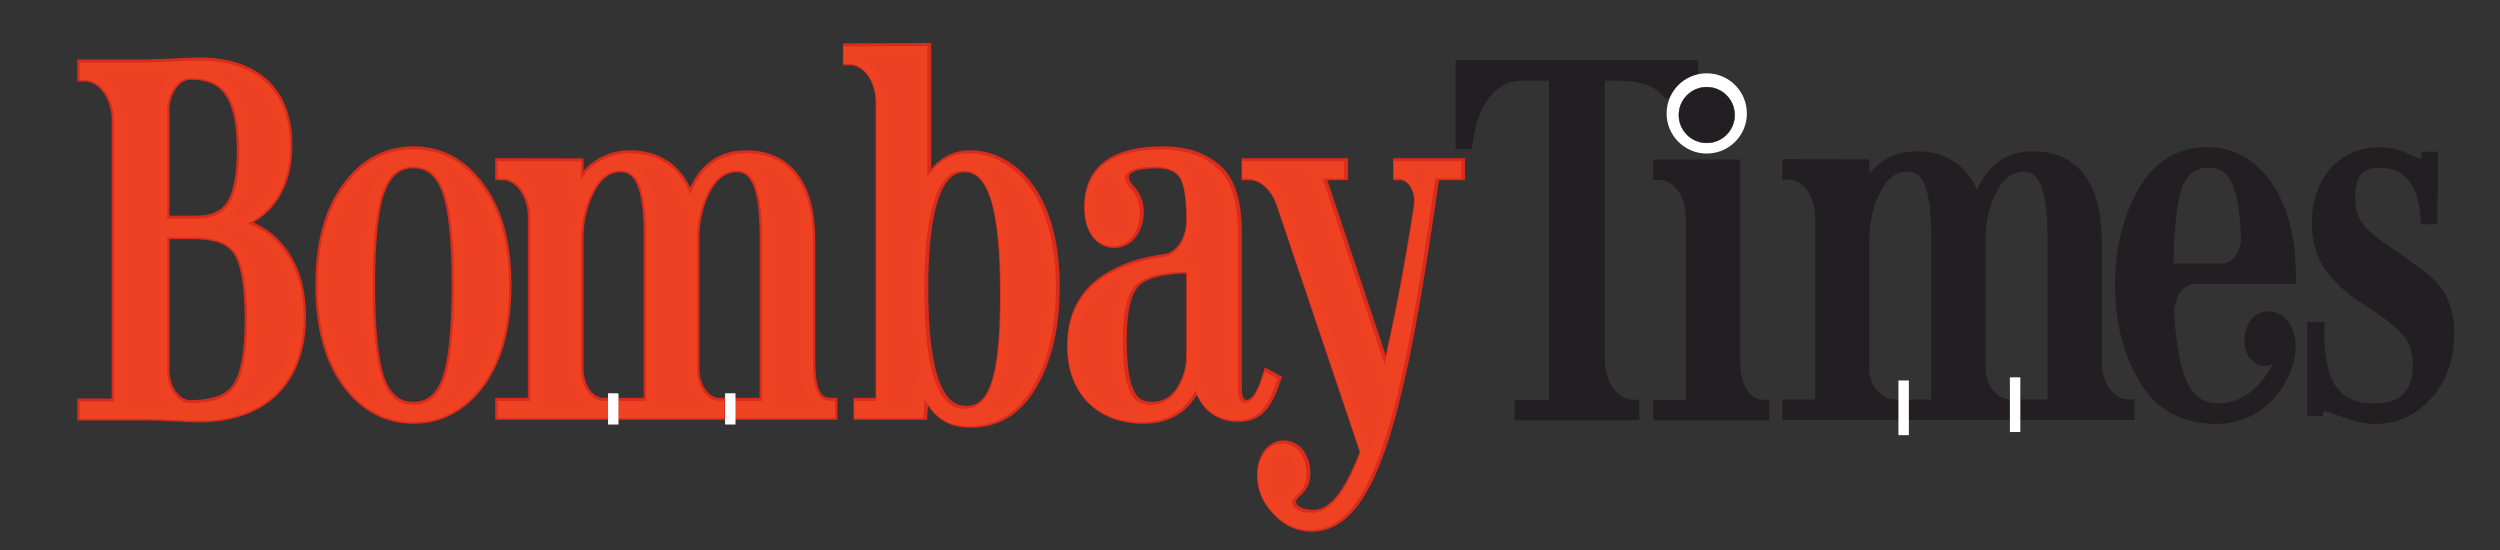 <?xml version="1.0" encoding="utf-8"?>
<!-- Generator: Adobe Illustrator 28.3.0, SVG Export Plug-In . SVG Version: 6.00 Build 0)  -->
<svg version="1.1" id="Layer_1" xmlns="http://www.w3.org/2000/svg" xmlns:xlink="http://www.w3.org/1999/xlink" x="0px" y="0px"
	 viewBox="0 0 1600 352" style="enable-background:new 0 0 1600 352;" xml:space="preserve">
<rect x="0" y="0" width="1600" height="352" fill="#333333" stroke="none"/>
<style type="text/css">
	.st0{fill:#D92C1C;stroke:#D92C1C;stroke-width:9;stroke-miterlimit:10;}
	.st1{fill:#231E21;}
	.st2{fill:none;stroke:#231E21;stroke-width:8;stroke-miterlimit:10;}
	.st3{fill:#FFFFFF;}
	.st4{fill:#231E21;stroke:#000000;stroke-width:0.25;stroke-miterlimit:10;}
	.st5{fill:#EE4023;stroke:#EE4223;stroke-width:6;stroke-miterlimit:10;}
	.st6{display:none;fill:#231E21;}
	.st7{display:none;fill:none;stroke:#231E21;stroke-width:5;stroke-miterlimit:10;}
</style>
<g>
	<path class="st0" d="M933.16,110.82v-5.07h-37.08v5.07c8.45,0,14.79,10.32,13.11,21.37c-6.78,44.72-15.77,88.37-21.6,111.53
		l-44.3-132.89h14.98v-5.07h-59.2v5.07c9.55,0,18.21,7.47,22.13,19.08l53.79,159.47c-8.84,22.71-18.72,41.37-34.65,41.37
		c-8.56,0-15.45-3.8-15.45-9.82c0-2.22,1.43-4.44,4.52-7.29c3.09-2.54,4.76-6.02,4.76-10.46c0-9.19-4.76-16.79-12.6-16.79
		c-6.9,0-12.6,6.65-12.6,17.74c0,8.24,3.09,15.53,9.27,21.87c6.18,6.66,13.31,9.82,21.16,9.82c38.27,0,56.44-75.1,77.6-225
		L933.16,110.82L933.16,110.82z"/>
	<path class="st0" d="M815.02,243.27l-2.85-1.58c-3.8,12.36-8.56,18.7-14.26,18.7c-4.99,0-7.61-3.8-7.61-11.72v-98.88
		c0-19.96-4.04-33.28-12.36-40.56c-8.32-7.29-19.49-11.09-33.52-11.09c-30.67,0-46.12,11.41-46.12,34.22
		c0,13.45,5.79,21.64,14.85,21.86c6.75,0.16,12.59-5.68,14.04-14.47c1.21-7.35-0.65-13.09-5.11-17.85
		c-2.61-2.85-4.04-5.39-4.04-8.24c0-6.97,7.37-10.45,22.11-10.45c8.56,0,14.5,2.54,18.07,7.29s5.47,14.9,5.47,30.42
		c0,13.62-7.84,24.83-18.01,26.12c-14.83,1.88-27.23,6.21-37.38,12.86c-14.03,9.19-20.92,23.13-20.92,41.52
		c0,27.89,17.36,45.32,44.22,45.32c17.12,0,28.53-8.24,34.47-25.03h0.95c3.57,15.84,11.89,23.77,25.44,23.77
		C803.14,265.46,809.08,260.7,815.02,243.27L815.02,243.27z M763.67,227.75c0,8.56-2.38,16.16-7.13,23.45
		c-4.75,6.97-11.17,10.45-19.49,10.45c-15.45,0-20.44-14.26-20.44-45c0-18.38,3.09-30.74,9.03-36.76c6.18-6.34,18.78-9.5,38.04-9.5
		v57.36H763.67z"/>
	<path class="st0" d="M673.74,183.39c0-60.84-29.48-83.03-53.25-82.71c-12.12,0-21.4,7.29-27.81,21.55h-1.19V32.04l-47.55,0.18v5.07
		c11.56,0,20.92,12.49,20.92,27.89v193.95h-14.15v5.07h38.4l1.19-19.33h1.19l4.28,9.51l3.57,5.07c4.52,5.7,10.7,9.82,21.87,9.82
		c16.41,0,29.24-7.92,38.52-24.09C668.99,229.02,673.74,208.43,673.74,183.39L673.74,183.39z M644.5,188.46
		c0,53.55-7.13,75.74-26.15,75.74c-18.78,0-28.77-23.13-28.77-79.86c0-52.29,9.27-78.6,27.58-78.6
		C636.42,105.74,644.5,131.41,644.5,188.46L644.5,188.46z"/>
	<path class="st0" d="M473.29,264.19h58.13v-5.07c-11.56,0-14.15-12.49-14.15-27.89v-77.01c0-43.42-20.92-53.56-39.7-53.56
		s-30.9,11.41-35.89,34.23c-4.04-21.87-17.83-34.23-38.51-34.23c-13.55,0-23.54,7.29-27.34,13.31c-1.9,2.85-3.8,6.97-5.94,12.04
		h-0.95v-20.17l-47.55-0.1v5.07c11.56,0,20.92,12.48,20.92,27.89v120.42h-20.92v5.07h64.9v-5.07c-9.59,0-17.35-10.36-17.35-23.13
		v-85.88c0.47-11.09,3.09-21.23,8.08-30.42s11.65-13.95,19.97-13.95c14.98,0,19.49,16.16,19.49,46.9v106.48h-17.35v5.07h61.33v-5.07
		c-9.59,0-17.35-10.36-17.35-23.13v-85.88c0.47-11.58,3.26-21.93,8.14-30.73c4.2-7.58,10.64-12.69,17.69-13.49
		c15.05-1.71,21.72,11.59,21.72,45.17v108.06h-17.37V264.19L473.29,264.19z"/>
	<path class="st0" d="M322.82,182.43c0-25.99-5.47-46.59-16.41-61.48c-10.94-15.21-24.96-22.81-41.84-22.81s-30.91,7.6-41.84,22.81
		c-10.94,14.9-16.41,35.5-16.41,61.48s5.47,46.58,16.41,61.8c10.93,14.89,24.96,22.5,41.84,22.5s30.91-7.6,41.84-22.5
		C317.35,229.01,322.82,208.41,322.82,182.43L322.82,182.43z M293.57,182.43c0,30.1-2.37,51.02-6.89,62.43
		c-4.52,11.09-11.89,16.8-22.11,16.8c-10.22,0-17.59-5.7-22.11-16.8c-4.52-11.41-6.9-32.33-6.9-62.43c0-30.11,2.38-51.03,6.9-62.12
		c4.52-11.41,11.89-17.11,22.11-17.11c10.22,0,17.59,5.7,22.11,17.11C291.2,131.4,293.57,152.32,293.57,182.43L293.57,182.43z"/>
	<path class="st0" d="M182.58,92.65c0-32.03-18.5-51.38-55.28-51.38c-3.32,0-8.78,0.32-16.37,0.64c-7.59,0.31-13.52,0.63-17.79,0.63
		H53.99v5.08c12.15,0,22,13.21,22,29.5v182.42h-22v5h39.15c4.51,0,10.2,0.32,17.55,0.64c7.35,0.31,12.81,0.63,16.38,0.63
		c43.89,0,64.29-26.01,64.29-63.11c0-48.21-33.69-59.63-44.37-59.63v-0.64C157.44,142.44,182.82,130.39,182.58,92.65L182.58,92.65z
		 M103.99,148.54h19.04c15.47,0,25.47,3.8,30.47,11.73c5,7.61,7.62,22.53,7.62,44.42c0,21.25-2.85,36.17-8.33,44.1
		c-5.48,7.93-15.71,11.74-30.95,11.74c-0.03,0-0.07,0-0.1,0c-9.82-0.02-17.75-10.73-17.75-23.82L103.99,148.54L103.99,148.54z
		 M156.05,95.97c0,34.53-9.51,46.57-30.66,46.57h-21.4V70.63c0-13.24,8.03-24.07,17.96-24.08c0.04,0,0.07,0,0.11,0
		C145.11,46.54,156.05,60.8,156.05,95.97L156.05,95.97z"/>
</g>
<path class="st1" d="M1082.87,48.6v-6.07h-147.3v48.93h2.86c2.15-13.98,4.53-21.93,10.96-30.82c6.44-8.9,15.27-13.03,24.93-13.03
	h21.07v212.25h-22.17v5.08h71.98v-5.08c-12.24,0-22.17-13.23-22.17-29.55V47.62h11.68c14.71,0,25.38,3.33,32.08,10.39
	C1070.96,53.35,1076.54,49.98,1082.87,48.6L1082.87,48.6z"/>
<path class="st2" d="M1082.87,48.6v-6.07h-147.3v48.93h2.86c2.15-13.98,4.53-21.93,10.96-30.82c6.44-8.9,15.27-13.03,24.93-13.03
	h21.07v212.25h-22.17v5.08h71.98v-5.08c-12.24,0-22.17-13.23-22.17-29.55V47.62h11.68c14.71,0,25.38,3.33,32.08,10.39
	C1070.96,53.35,1076.54,49.98,1082.87,48.6L1082.87,48.6z"/>
<path class="st1" d="M1062,111.17v-5.08h47.67v125.83c0,15.44,7.13,27.96,18.72,27.96l0,0v5.08H1062v-5.08h20.98V139.13
	C1082.97,123.68,1073.58,111.17,1062,111.17L1062,111.17L1062,111.17z"/>
<path class="st2" d="M1062,111.17v-5.08h47.67v125.83c0,15.44,7.13,27.96,18.72,27.96l0,0v5.08H1062v-5.08h20.98V139.13
	C1082.97,123.68,1073.58,111.17,1062,111.17L1062,111.17L1062,111.17z"/>
<path class="st1" d="M1341.11,231.71c0,15.44,9.39,27.96,20.97,27.96l0,0v5.08h-65.07v-5.08h17.4V151.32
	c0-33.67-6.69-47.01-21.78-45.29c-7.06,0.8-13.52,5.93-17.73,13.53c-4.89,8.83-7.69,19.2-8.16,30.81v86.11
	c0,12.81,10.05,23.2,19.66,23.2l0,0v5.08h-63.75v-5.08h17.4V152.91c0-30.82-4.53-47.02-19.55-47.02c-8.34,0-15.01,4.77-20.02,13.98
	s-7.63,19.38-8.1,30.5v86.11c0,12.81,10.05,23.19,19.66,23.19l0,0v5.08h-67.33v-5.08h20.98V138.93c0-15.44-9.39-27.96-20.98-27.96
	l0,0v-5.08l47.67,0.1v20.23h0.95c2.14-5.08,4.05-9.21,5.96-12.07c3.81-6.04,13.83-13.35,27.41-13.35
	c20.73,0,34.56,12.39,38.61,34.32c5-22.88,17.16-34.32,35.99-34.32s39.81,10.17,39.81,53.7L1341.11,231.71L1341.11,231.71z"/>
<path class="st2" d="M1341.11,231.71c0,15.44,9.39,27.96,20.97,27.96l0,0v5.08h-65.07v-5.08h17.4V151.32
	c0-33.67-6.69-47.01-21.78-45.29c-7.06,0.8-13.52,5.93-17.73,13.53c-4.89,8.83-7.69,19.2-8.16,30.81v86.11
	c0,12.81,10.05,23.2,19.66,23.2l0,0v5.08h-63.75v-5.08h17.4V152.91c0-30.82-4.53-47.02-19.55-47.02c-8.34,0-15.01,4.77-20.02,13.98
	s-7.63,19.38-8.1,30.5v86.11c0,12.81,10.05,23.19,19.66,23.19l0,0v5.08h-67.33v-5.08h20.98V138.93c0-15.44-9.39-27.96-20.98-27.96
	l0,0v-5.08l47.67,0.1v20.23h0.95c2.14-5.08,4.05-9.21,5.96-12.07c3.81-6.04,13.83-13.35,27.41-13.35
	c20.73,0,34.56,12.39,38.61,34.32c5-22.88,17.16-34.32,35.99-34.32s39.81,10.17,39.81,53.7L1341.11,231.71L1341.11,231.71z"/>
<path class="st1" d="M1499.5,262.85c-7.39-2.86-11.92-4.13-13.11-4.13c-2.15,0-3.1,1.27-3.34,3.49h-2.38V210.1h2.86
	c-0.71,35.91,10.73,52.11,35.76,52.11c19.3,0,28.84-9.53,28.84-28.27c0-9.21-2.14-16.21-6.68-21.61
	c-4.53-5.4-12.39-11.76-23.83-19.07c-9.3-6.04-13.11-8.58-21.45-17.16c-8.34-8.9-12.63-20.02-12.63-33.68
	c0-24.15,14.3-44.16,39.33-44.16c5.96,0,11.44,1.27,16.68,3.81c5.25,2.23,8.58,3.5,10.01,3.5c2.86,0,4.29-1.59,4.29-4.45h2.38
	l-0.24,38.44h-2.86c-1.67-24.15-11.92-36.22-30.75-36.22c-12.63,0-19.07,7.63-19.07,22.56c0,9.21,2.14,16.2,7.86,22.56
	c5.96,6.03,8.11,7.31,16.93,13.34c15.25,10.49,24.79,17.48,28.36,21.61c6.91,7.62,10.25,17.79,10.25,30.82
	c0,14.93-4.53,27.64-13.59,37.82c-8.82,10.16-20.02,15.25-33.13,15.25C1513.8,267.29,1506.89,265.7,1499.5,262.85L1499.5,262.85z"/>
<path class="st2" d="M1499.5,262.85c-7.39-2.86-11.92-4.13-13.11-4.13c-2.15,0-3.1,1.27-3.34,3.49h-2.38V210.1h2.86
	c-0.71,35.91,10.73,52.11,35.76,52.11c19.3,0,28.84-9.53,28.84-28.27c0-9.21-2.14-16.21-6.68-21.61
	c-4.53-5.4-12.39-11.76-23.83-19.07c-9.3-6.04-13.11-8.58-21.45-17.16c-8.34-8.9-12.63-20.02-12.63-33.68
	c0-24.15,14.3-44.16,39.33-44.16c5.96,0,11.44,1.27,16.68,3.81c5.25,2.23,8.58,3.5,10.01,3.5c2.86,0,4.29-1.59,4.29-4.45h2.38
	l-0.24,38.44h-2.86c-1.67-24.15-11.92-36.22-30.75-36.22c-12.63,0-19.07,7.63-19.07,22.56c0,9.21,2.14,16.2,7.86,22.56
	c5.96,6.03,8.11,7.31,16.93,13.34c15.25,10.49,24.79,17.48,28.36,21.61c6.91,7.62,10.25,17.79,10.25,30.82
	c0,14.93-4.53,27.64-13.59,37.82c-8.82,10.16-20.02,15.25-33.13,15.25C1513.8,267.29,1506.89,265.7,1499.5,262.85L1499.5,262.85z"/>
<path class="st1" d="M1456.09,204.18c-6.11-2.68-12.81,0.07-14.98,8.82c-2.01,8.15,0.72,14.36,5.93,16.65
	c4.3,1.88,9.71-2.76,11.52-1.97c1.57,0.69,1.41,2.92,0.18,5.67c-0.46,0.92-12.05,28.81-39.12,28.81
	c-20.25,0-29.66-18.57-32.03-60.19c-0.75-13.1,6.95-24.33,16.8-24.33h34.54h14.06h12.39c0-24.47-4.77-43.53-14.54-57.83
	c-9.53-14.3-22.17-21.61-38.14-21.61c-17.88,0-31.46,8.58-41,25.42c-9.3,16.84-14.06,36.22-14.06,58.78
	c0,23.2,5.01,42.89,15.02,59.73s24.33,24.07,42.67,25.1c22.95,1.29,41.03-12.5,48.15-34.63
	C1467.12,221.29,1464.92,208.06,1456.09,204.18L1456.09,204.18z M1393.16,117.6c4.05-9.53,10.72-14.3,20.26-14.3
	c9.3,0,15.97,4.77,19.55,14.3c2.65,6.4,4.37,17.24,5.26,32.42c0.71,12.13-6.43,22.55-15.56,22.55h-35.7
	C1387.21,145.56,1389.35,127.13,1393.16,117.6L1393.16,117.6z"/>
<path class="st2" d="M1456.09,204.18c-6.11-2.68-12.81,0.07-14.98,8.82c-2.01,8.15,0.72,14.36,5.93,16.65
	c4.3,1.88,9.71-2.76,11.52-1.97c1.57,0.69,1.41,2.92,0.18,5.67c-0.46,0.92-12.05,28.81-39.12,28.81
	c-20.25,0-29.66-18.57-32.03-60.19c-0.75-13.1,6.95-24.33,16.8-24.33h34.54h14.06h12.39c0-24.47-4.77-43.53-14.54-57.83
	c-9.53-14.3-22.17-21.61-38.14-21.61c-17.88,0-31.46,8.58-41,25.42c-9.3,16.84-14.06,36.22-14.06,58.78
	c0,23.2,5.01,42.89,15.02,59.73s24.33,24.07,42.67,25.1c22.95,1.29,41.03-12.5,48.15-34.63
	C1467.12,221.29,1464.92,208.06,1456.09,204.18L1456.09,204.18z M1393.16,117.6c4.05-9.53,10.72-14.3,20.26-14.3
	c9.3,0,15.97,4.77,19.55,14.3c2.65,6.4,4.37,17.24,5.26,32.42c0.71,12.13-6.43,22.55-15.56,22.55h-35.7
	C1387.21,145.56,1389.35,127.13,1393.16,117.6L1393.16,117.6z"/>
<path class="st3" d="M1118,72.6c0,14.19-11.5,25.68-25.68,25.68s-25.69-11.5-25.69-25.68s11.5-25.68,25.69-25.68
	C1106.5,46.92,1118,58.42,1118,72.6L1118,72.6z"/>
<path class="st4" d="M1110.16,73.61c0,9.85-7.98,17.84-17.84,17.84c-9.85,0-17.84-7.99-17.84-17.84s7.99-17.84,17.84-17.84
	S1110.16,63.75,1110.16,73.61L1110.16,73.61z"/>
<g>
	<path class="st5" d="M932.17,111.28v-5.07h-37.08v5.07c8.45,0,14.79,10.32,13.11,21.37c-6.78,44.72-15.77,88.37-21.6,111.53
		l-44.3-132.89h14.98v-5.07h-59.2v5.07c9.55,0,18.21,7.47,22.13,19.08L874,289.84c-8.84,22.71-18.72,41.37-34.65,41.37
		c-8.56,0-15.45-3.8-15.45-9.82c0-2.22,1.43-4.44,4.52-7.29c3.09-2.54,4.76-6.02,4.76-10.46c0-9.19-4.76-16.79-12.6-16.79
		c-6.9,0-12.6,6.65-12.6,17.74c0,8.24,3.09,15.53,9.27,21.87c6.18,6.66,13.31,9.82,21.16,9.82c38.27,0,56.44-75.1,77.6-225
		L932.17,111.28L932.17,111.28z"/>
	<path class="st5" d="M814.03,243.73l-2.85-1.58c-3.8,12.36-8.56,18.7-14.26,18.7c-4.99,0-7.61-3.8-7.61-11.72v-98.88
		c0-19.96-4.04-33.28-12.36-40.56c-8.32-7.29-19.49-11.09-33.52-11.09c-30.67,0-46.12,11.41-46.12,34.22
		c0,13.45,5.79,21.64,14.85,21.86c6.75,0.16,12.59-5.68,14.04-14.47c1.21-7.35-0.65-13.09-5.11-17.85
		c-2.61-2.85-4.04-5.39-4.04-8.24c0-6.97,7.37-10.45,22.11-10.45c8.56,0,14.5,2.54,18.07,7.29s5.47,14.9,5.47,30.42
		c0,13.62-7.84,24.83-18.01,26.12c-14.83,1.88-27.23,6.21-37.38,12.86c-14.03,9.19-20.92,23.13-20.92,41.52
		c0,27.89,17.36,45.32,44.22,45.32c17.12,0,28.53-8.24,34.47-25.03h0.95c3.57,15.84,11.89,23.77,25.44,23.77
		C802.15,265.92,808.09,261.16,814.03,243.73L814.03,243.73z M762.68,228.21c0,8.56-2.38,16.16-7.13,23.45
		c-4.75,6.97-11.17,10.45-19.49,10.45c-15.45,0-20.44-14.26-20.44-45c0-18.38,3.09-30.74,9.03-36.76c6.18-6.34,18.78-9.5,38.04-9.5
		v57.36H762.68z"/>
	<path class="st5" d="M672.75,183.85c0-60.84-29.48-83.03-53.25-82.71c-12.12,0-21.4,7.29-27.81,21.55h-1.19V32.5l-47.55,0.18v5.07
		c11.56,0,20.92,12.49,20.92,27.89v193.95h-14.15v5.07h38.4l1.19-19.33h1.19l4.28,9.51l3.57,5.07c4.52,5.7,10.7,9.82,21.87,9.82
		c16.41,0,29.24-7.92,38.52-24.09C668,229.48,672.75,208.89,672.75,183.85L672.75,183.85z M643.51,188.92
		c0,53.55-7.13,75.74-26.15,75.74c-18.78,0-28.77-23.13-28.77-79.86c0-52.29,9.27-78.6,27.58-78.6
		C635.43,106.2,643.51,131.87,643.51,188.92L643.51,188.92z"/>
	<path class="st5" d="M473.3,264.65h58.13v-5.07c-11.56,0-14.15-12.49-14.15-27.89v-77.01c0-43.42-20.92-53.56-39.7-53.56
		s-30.9,11.41-35.89,34.23c-4.04-21.87-17.83-34.23-38.51-34.23c-13.55,0-23.54,7.29-27.34,13.31c-1.9,2.85-3.8,6.97-5.94,12.04
		h-0.95V106.3l-47.55-0.1v5.07c11.56,0,20.92,12.48,20.92,27.89v120.42H321.4v5.07h64.9v-5.07c-9.59,0-17.35-10.36-17.35-23.13
		v-85.88c0.47-11.09,3.09-21.23,8.08-30.42S388.68,106.2,397,106.2c14.98,0,19.49,16.16,19.49,46.9v106.48h-17.35v5.07h61.33v-5.07
		c-9.59,0-17.35-10.36-17.35-23.13v-85.88c0.47-11.58,3.26-21.93,8.14-30.73c4.2-7.58,10.64-12.69,17.69-13.49
		c15.05-1.71,21.72,11.59,21.72,45.17v108.06H473.3V264.65L473.3,264.65z"/>
	<path class="st5" d="M322.83,182.89c0-25.99-5.47-46.59-16.41-61.48c-10.94-15.21-24.96-22.81-41.84-22.81s-30.91,7.6-41.84,22.81
		c-10.94,14.9-16.41,35.5-16.41,61.48s5.47,46.58,16.41,61.8c10.93,14.89,24.96,22.5,41.84,22.5s30.91-7.6,41.84-22.5
		C317.36,229.47,322.83,208.87,322.83,182.89L322.83,182.89z M293.58,182.89c0,30.1-2.37,51.02-6.89,62.43
		c-4.52,11.09-11.89,16.8-22.11,16.8s-17.59-5.7-22.11-16.8c-4.52-11.41-6.9-32.33-6.9-62.43c0-30.11,2.38-51.03,6.9-62.12
		c4.52-11.41,11.89-17.11,22.11-17.11s17.59,5.7,22.11,17.11C291.21,131.86,293.58,152.78,293.58,182.89L293.58,182.89z"/>
	<path class="st5" d="M182.6,93.11c0-32.03-18.5-51.38-55.28-51.38c-3.32,0-8.78,0.32-16.37,0.64C103.36,42.68,97.43,43,93.16,43H54
		v5.08c12.15,0,22,13.21,22,29.5V260H54v5h39.15c4.51,0,10.2,0.32,17.55,0.64c7.35,0.31,12.81,0.63,16.38,0.63
		c43.89,0,64.29-26.01,64.29-63.11c0-48.21-33.69-59.63-44.37-59.63v-0.64C157.45,142.9,182.84,130.85,182.6,93.11L182.6,93.11z
		 M104,149h19.04c15.47,0,25.47,3.8,30.47,11.73c5,7.61,7.62,22.53,7.62,44.42c0,21.25-2.85,36.17-8.33,44.1
		c-5.48,7.93-15.71,11.74-30.95,11.74c-0.03,0-0.07,0-0.1,0c-9.82-0.02-17.75-10.73-17.75-23.82L104,149L104,149z M156.06,96.43
		c0,34.53-9.51,46.57-30.66,46.57H104V71.08c0-13.24,8.03-24.07,17.96-24.08c0.04,0,0.07,0,0.11,0
		C145.12,47,156.06,61.26,156.06,96.43L156.06,96.43z"/>
</g>
<path class="st6" d="M1081.16,44.7v-6.15h-149.4v49.63h2.9c2.18-14.18,4.59-22.24,11.12-31.26c6.53-9.02,15.48-13.21,25.29-13.21
	h21.37v215.27h-22.48v5.15h73.01v-5.15c-12.42,0-22.48-13.42-22.48-29.97V43.7h11.84c14.92,0,25.74,3.38,32.54,10.54
	C1069.09,49.51,1074.74,46.1,1081.16,44.7L1081.16,44.7z"/>
<path class="st7" d="M1081.16,44.7v-6.15h-149.4v49.63h2.9c2.18-14.18,4.59-22.24,11.12-31.26c6.53-9.02,15.48-13.21,25.29-13.21
	h21.37v215.27h-22.48v5.15h73.01v-5.15c-12.42,0-22.48-13.42-22.48-29.97V43.7h11.84c14.92,0,25.74,3.38,32.54,10.54
	C1069.09,49.51,1074.74,46.1,1081.16,44.7L1081.16,44.7z"/>
<path class="st6" d="M1052.89,108.15V103h48.35v127.61c0,15.66,7.23,28.36,18.98,28.36l0,0v5.15h-67.33v-5.15h21.27V136.51
	C1074.17,120.85,1064.64,108.15,1052.89,108.15L1052.89,108.15L1052.89,108.15z"/>
<path class="st7" d="M1052.89,108.15V103h48.35v127.61c0,15.66,7.23,28.36,18.98,28.36l0,0v5.15h-67.33v-5.15h21.27V136.51
	C1074.17,120.85,1064.64,108.15,1052.89,108.15L1052.89,108.15L1052.89,108.15z"/>
<path class="st6" d="M1330.9,230.41c0,15.66,9.52,28.36,21.27,28.36l0,0v5.16h-66v-5.16h17.65V148.88
	c0-34.15-6.79-47.68-22.09-45.94c-7.16,0.82-13.71,6.01-17.99,13.72c-4.96,8.95-7.8,19.47-8.28,31.25v87.33
	c0,12.99,10.19,23.53,19.94,23.53l0,0v5.16h-64.66v-5.16h17.65V150.49c0-31.26-4.59-47.69-19.83-47.69
	c-8.46,0-15.23,4.84-20.31,14.18c-5.08,9.34-7.74,19.66-8.22,30.93v87.33c0,12.99,10.19,23.52,19.93,23.52l0,0v5.16h-68.28v-5.16
	h21.28V136.31c0-15.66-9.53-28.36-21.28-28.36l0,0v-5.15l48.35,0.11v20.52h0.97c2.17-5.15,4.11-9.34,6.04-12.24
	c3.87-6.12,14.02-13.53,27.8-13.53c21.03,0,35.05,12.57,39.16,34.81c5.07-23.21,17.41-34.81,36.5-34.81
	c19.1,0,40.37,10.31,40.37,54.46V230.41L1330.9,230.41z"/>
<path class="st7" d="M1330.9,230.41c0,15.66,9.52,28.36,21.27,28.36l0,0v5.16h-66v-5.16h17.65V148.88
	c0-34.15-6.79-47.68-22.09-45.94c-7.16,0.82-13.71,6.01-17.99,13.72c-4.96,8.95-7.8,19.47-8.28,31.25v87.33
	c0,12.99,10.19,23.53,19.94,23.53l0,0v5.16h-64.66v-5.16h17.65V150.49c0-31.26-4.59-47.69-19.83-47.69
	c-8.46,0-15.23,4.84-20.31,14.18c-5.08,9.34-7.74,19.66-8.22,30.93v87.33c0,12.99,10.19,23.52,19.93,23.52l0,0v5.16h-68.28v-5.16
	h21.28V136.31c0-15.66-9.53-28.36-21.28-28.36l0,0v-5.15l48.35,0.11v20.52h0.97c2.17-5.15,4.11-9.34,6.04-12.24
	c3.87-6.12,14.02-13.53,27.8-13.53c21.03,0,35.05,12.57,39.16,34.81c5.07-23.21,17.41-34.81,36.5-34.81
	c19.1,0,40.37,10.31,40.37,54.46V230.41L1330.9,230.41z"/>
<path class="st6" d="M1491.54,261.99c-7.49-2.9-12.09-4.19-13.29-4.19c-2.18,0-3.15,1.29-3.39,3.54h-2.42V208.5h2.9
	c-0.72,36.42,10.88,52.85,36.26,52.85c19.58,0,29.25-9.67,29.25-28.68c0-9.35-2.17-16.44-6.77-21.91
	c-4.59-5.48-12.57-11.93-24.17-19.34c-9.43-6.12-13.3-8.7-21.76-17.4c-8.46-9.03-12.81-20.31-12.81-34.16
	c0-24.49,14.5-44.79,39.89-44.79c6.04,0,11.61,1.29,16.92,3.86c5.32,2.26,8.71,3.55,10.16,3.55c2.9,0,4.35-1.61,4.35-4.51h2.42
	l-0.24,38.99h-2.9c-1.69-24.49-12.09-36.73-31.19-36.73c-12.81,0-19.34,7.74-19.34,22.88c0,9.34,2.17,16.43,7.97,22.88
	c6.05,6.12,8.22,7.41,17.17,13.53c15.47,10.63,25.14,17.73,28.77,21.91c7.01,7.73,10.39,18.05,10.39,31.26
	c0,15.15-4.59,28.04-13.78,38.35c-8.94,10.31-20.31,15.46-33.6,15.46C1506.05,266.5,1499.03,264.89,1491.54,261.99L1491.54,261.99z"
	/>
<path class="st7" d="M1491.54,261.99c-7.49-2.9-12.09-4.19-13.29-4.19c-2.18,0-3.15,1.29-3.39,3.54h-2.42V208.5h2.9
	c-0.72,36.42,10.88,52.85,36.26,52.85c19.58,0,29.25-9.67,29.25-28.68c0-9.35-2.17-16.44-6.77-21.91
	c-4.59-5.48-12.57-11.93-24.17-19.34c-9.43-6.12-13.3-8.7-21.76-17.4c-8.46-9.03-12.81-20.31-12.81-34.16
	c0-24.49,14.5-44.79,39.89-44.79c6.04,0,11.61,1.29,16.92,3.86c5.32,2.26,8.71,3.55,10.16,3.55c2.9,0,4.35-1.61,4.35-4.51h2.42
	l-0.24,38.99h-2.9c-1.69-24.49-12.09-36.73-31.19-36.73c-12.81,0-19.34,7.74-19.34,22.88c0,9.34,2.17,16.43,7.97,22.88
	c6.05,6.12,8.22,7.41,17.17,13.53c15.47,10.63,25.14,17.73,28.77,21.91c7.01,7.73,10.39,18.05,10.39,31.26
	c0,15.15-4.59,28.04-13.78,38.35c-8.94,10.31-20.31,15.46-33.6,15.46C1506.05,266.5,1499.03,264.89,1491.54,261.99L1491.54,261.99z"
	/>
<path class="st6" d="M1447.52,202.49c-6.2-2.72-13,0.07-15.19,8.94c-2.04,8.26,0.73,14.57,6.01,16.89c4.36,1.91,9.85-2.8,11.69-2
	c1.59,0.7,1.43,2.96,0.18,5.75c-0.46,0.93-12.22,29.22-39.68,29.22c-20.54,0-30.08-18.83-32.49-61.04
	c-0.76-13.28,7.05-24.67,17.04-24.67h35.03h14.26h12.57c0-24.81-4.83-44.15-14.75-58.65c-9.67-14.5-22.48-21.91-38.68-21.91
	c-18.13,0-31.91,8.7-41.58,25.78c-9.43,17.08-14.26,36.73-14.26,59.62c0,23.53,5.08,43.5,15.23,60.58
	c10.15,17.08,24.68,24.41,43.27,25.46c23.28,1.3,41.62-12.67,48.83-35.12C1458.7,219.85,1456.47,206.42,1447.52,202.49
	L1447.52,202.49z M1383.7,114.68c4.11-9.67,10.88-14.5,20.55-14.5c9.43,0,16.2,4.84,19.82,14.5c2.68,6.49,4.44,17.48,5.34,32.88
	c0.72,12.3-6.53,22.87-15.79,22.87h-36.21C1377.65,143.04,1379.83,124.35,1383.7,114.68L1383.7,114.68z"/>
<path class="st7" d="M1447.52,202.49c-6.2-2.72-13,0.07-15.19,8.94c-2.04,8.26,0.73,14.57,6.01,16.89c4.36,1.91,9.85-2.8,11.69-2
	c1.59,0.7,1.43,2.96,0.18,5.75c-0.46,0.93-12.22,29.22-39.68,29.22c-20.54,0-30.08-18.83-32.49-61.04
	c-0.76-13.28,7.05-24.67,17.04-24.67h35.03h14.26h12.57c0-24.81-4.83-44.15-14.75-58.65c-9.67-14.5-22.48-21.91-38.68-21.91
	c-18.13,0-31.91,8.7-41.58,25.78c-9.43,17.08-14.26,36.73-14.26,59.62c0,23.53,5.08,43.5,15.23,60.58
	c10.15,17.08,24.68,24.41,43.27,25.46c23.28,1.3,41.62-12.67,48.83-35.12C1458.7,219.85,1456.47,206.42,1447.52,202.49
	L1447.52,202.49z M1383.7,114.68c4.11-9.67,10.88-14.5,20.55-14.5c9.43,0,16.2,4.84,19.82,14.5c2.68,6.49,4.44,17.48,5.34,32.88
	c0.72,12.3-6.53,22.87-15.79,22.87h-36.21C1377.65,143.04,1379.83,124.35,1383.7,114.68L1383.7,114.68z"/>
<rect x="1215" y="243.5" class="st3" width="6.67" height="35"/>
<rect x="1286.33" y="241.5" class="st3" width="6.67" height="35"/>
<rect x="464.05" y="251.71" class="st3" width="6.67" height="19.98"/>
<rect x="389.15" y="251.71" class="st3" width="6.67" height="19.98"/>
</svg>
